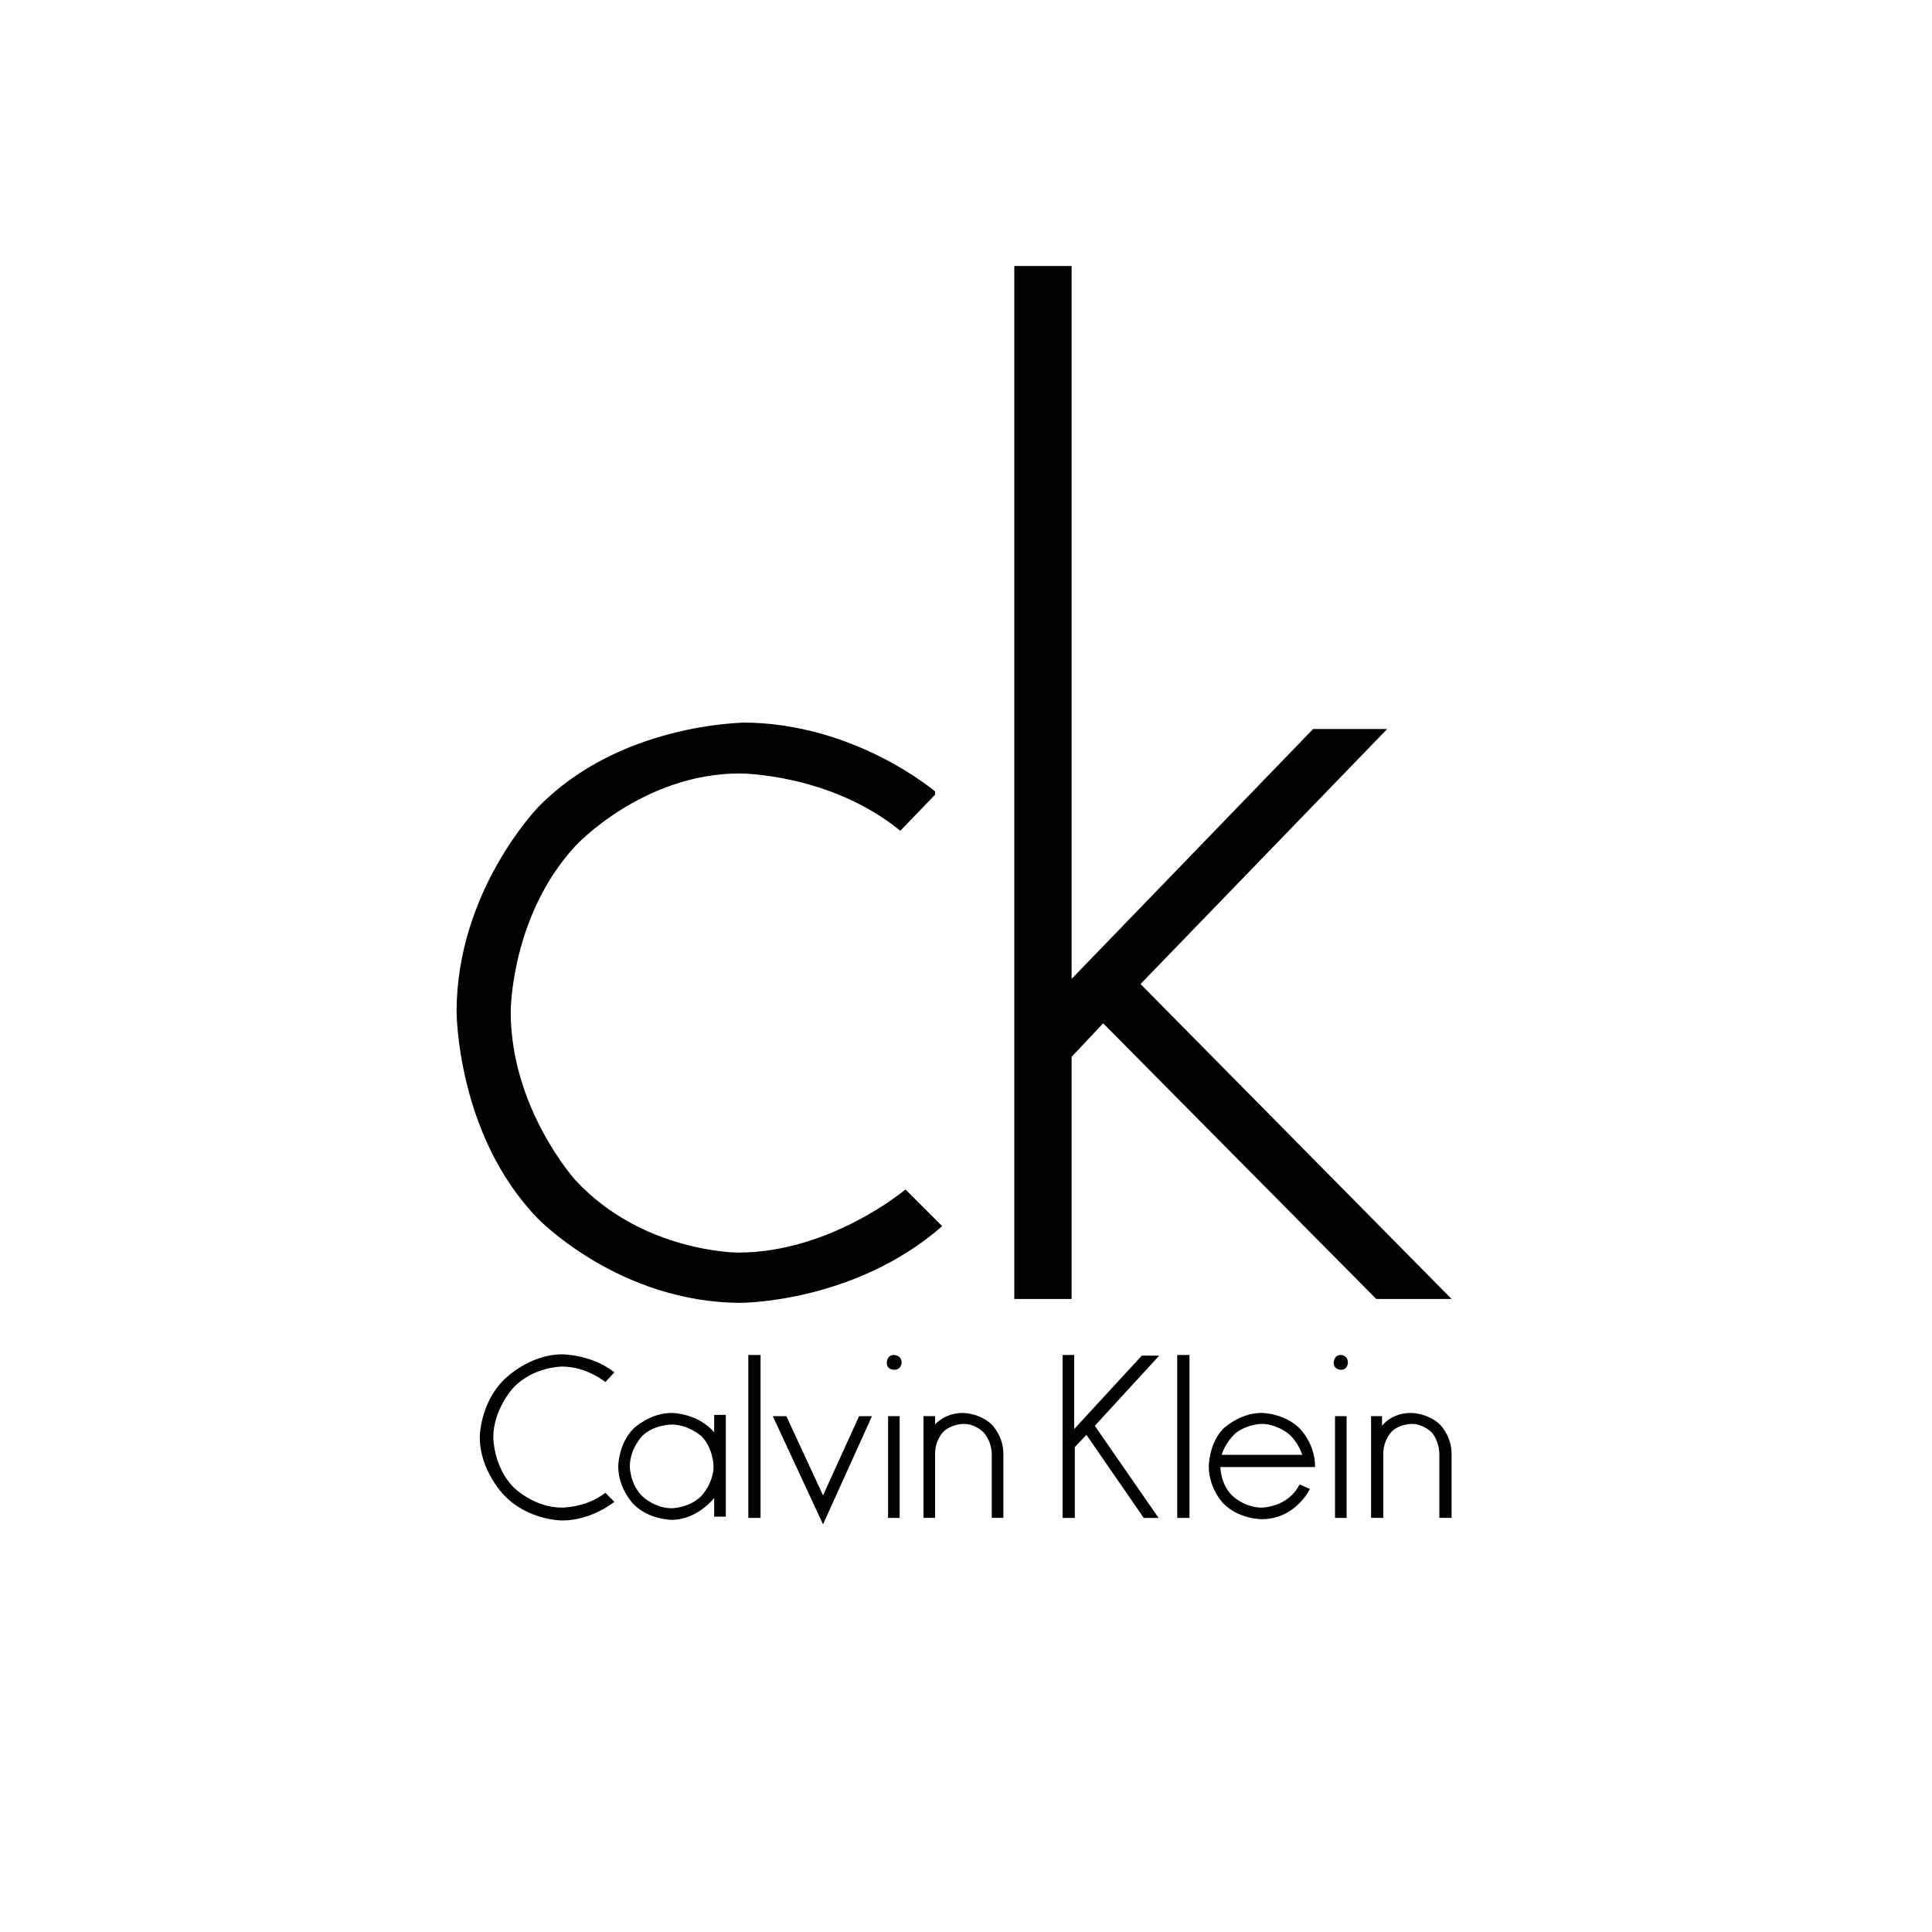 <?xml version="1.0" encoding="UTF-8"?> <!-- Generator: Adobe Illustrator 22.0.1, SVG Export Plug-In . SVG Version: 6.00 Build 0) --> <svg xmlns="http://www.w3.org/2000/svg" xmlns:xlink="http://www.w3.org/1999/xlink" id="Слой_1" x="0px" y="0px" viewBox="0 0 300 300" style="enable-background:new 0 0 300 300;" xml:space="preserve"> <path d="M157.5,41.3v160.4h8.9v-37.6l4.9-5.2l42.4,42.8h11.7l-48.3-48.9l38.3-39.6h-11.5L166.4,152V41.3H157.5z"></path> <path d="M94,214.6c0,0-2.9-2.4-6.7-2.4c0,0-4.5,0-7.6,3.3c0,0-3.1,3.3-3.1,7.7c0,0,0,4.5,3.1,7.7c0,0,3.1,3.2,7.6,3.2 c0,0,3.8,0,6.7-2.3l1.4,1.4c0,0-3.5,2.9-8.1,2.9c0,0-5.3,0-9-3.9c0,0-3.8-3.8-3.8-9c0,0,0-5.3,3.8-9c0,0,3.8-3.9,9-3.9 c0,0,4.6,0,8.1,2.8L94,214.6z"></path> <path d="M104.3,219.4c-3.4,0-5.9,2.4-5.9,2.4c-2.4,2.4-2.4,5.9-2.4,5.9c0,3.5,2.4,5.9,2.4,5.9c2.4,2.4,5.9,2.4,5.9,2.4 c4,0,6.6-3.4,6.6-3.4v2.9h1.8v-15.8h-1.8v2.7C108.3,219.4,104.3,219.4,104.3,219.4z M104.3,221.2c2.6,0,4.6,1.8,4.6,1.8 c1.9,1.9,1.9,4.7,1.9,4.7c0,2.6-1.9,4.6-1.9,4.6c-1.9,1.9-4.6,1.9-4.6,1.9c-2.7,0-4.6-1.9-4.6-1.9c-1.9-1.9-1.9-4.6-1.9-4.6 c0-2.7,1.9-4.7,1.9-4.7C101.5,221.2,104.3,221.2,104.3,221.2z"></path> <path d="M138.8,212.7c0,0-1.1,0-1.1-1.1c0,0,0-1.2,1.1-1.2c0,0,1.2,0,1.2,1.2C140,211.6,140,212.7,138.8,212.7z"></path> <path d="M118.1,210.4v25.3h-1.9v-25.3H118.1z"></path> <path d="M127.8,232.2l5.6-12.3h2l-7.6,16.8l-7.8-16.8h2.1L127.8,232.2z"></path> <path d="M145,221.4c0,0,1.5-2,4.5-2c0,0,2.6,0,4.5,1.8c0,0,1.8,1.8,1.8,4.5v10h-1.8v-10c0,0,0-1.9-1.3-3.3c0,0-1.2-1.3-3.1-1.3 c0,0-1.8,0-3.1,1.2c0,0-1.3,1.3-1.3,3.4v10h-1.8v-15.8h1.8V221.4z"></path> <path d="M139.7,219.9v15.8h-1.8v-15.8H139.7z"></path> <path d="M180,210.5l-10,10.9l9.9,14.3h-2.3l-8.9-12.9l-1.8,1.9v11H165v-25.3h1.8v11.5l10.5-11.4H180z"></path> <path d="M184.7,210.4v25.3h-1.9v-25.3H184.7z"></path> <path d="M195.9,219.4c-3.4,0-5.9,2.4-5.9,2.4c-2.3,2.3-2.3,5.9-2.3,5.9c0,3.5,2.3,5.8,2.3,5.8c2.4,2.4,5.9,2.4,5.9,2.4 c5.3,0,7.5-4.7,7.5-4.7l-1.6-0.7c-1.8,3.6-5.9,3.6-5.9,3.6c-2.6,0-4.5-1.8-4.5-1.8c-1.9-1.8-1.9-4.5-1.9-4.5h14.7v-0.1 c0-3.6-2.4-5.9-2.4-5.9C199.4,219.4,195.9,219.4,195.9,219.4z M195.9,221.1c2.2,0,4,1.4,4,1.4c1.7,1.3,2.3,3.4,2.3,3.4h-12.5 c0.6-2,2.2-3.4,2.2-3.4C193.8,221.1,195.9,221.1,195.9,221.1z"></path> <path d="M207.1,211.6c0,0,0-1.2,1.1-1.2c0,0,1.1,0,1.1,1.2c0,0,0,1.1-1.1,1.1C208.2,212.7,207.1,212.7,207.1,211.6z"></path> <path d="M214.6,219.9v1.5c0,0,1.4-2,4.5-2c0,0,2.6,0,4.5,1.8c0,0,1.8,1.8,1.8,4.5v10h-1.9v-10c0,0,0-1.9-1.2-3.3 c0,0-1.3-1.3-3.1-1.3c0,0-1.9,0-3.1,1.2c0,0-1.3,1.3-1.3,3.4v10h-1.9v-15.8H214.6z"></path> <path d="M209.1,219.9v15.8h-1.8v-15.8H209.1z"></path> <path d="M83.6,125.3c0,0-12.7,13-12.7,31.8c0,0,0,19.1,12.6,32.1c0,0,12.6,13.1,31.6,13.1c0,0,17.6,0,31.2-11.9l-5.7-5.7 c0,0-11.6,9.8-26,9.8c0,0-14.9,0-25.3-11.3c0,0-10-11.1-10-26.1c0,0,0-14.9,10.1-25.8c0,0,10.4-11.2,25.5-11.2c0,0,14,0,24.9,8.9 l5.4-5.6v-0.5c0,0-12.5-10.7-29.9-10.7C115.3,112.3,96.3,112.3,83.6,125.3z"></path> </svg> 
